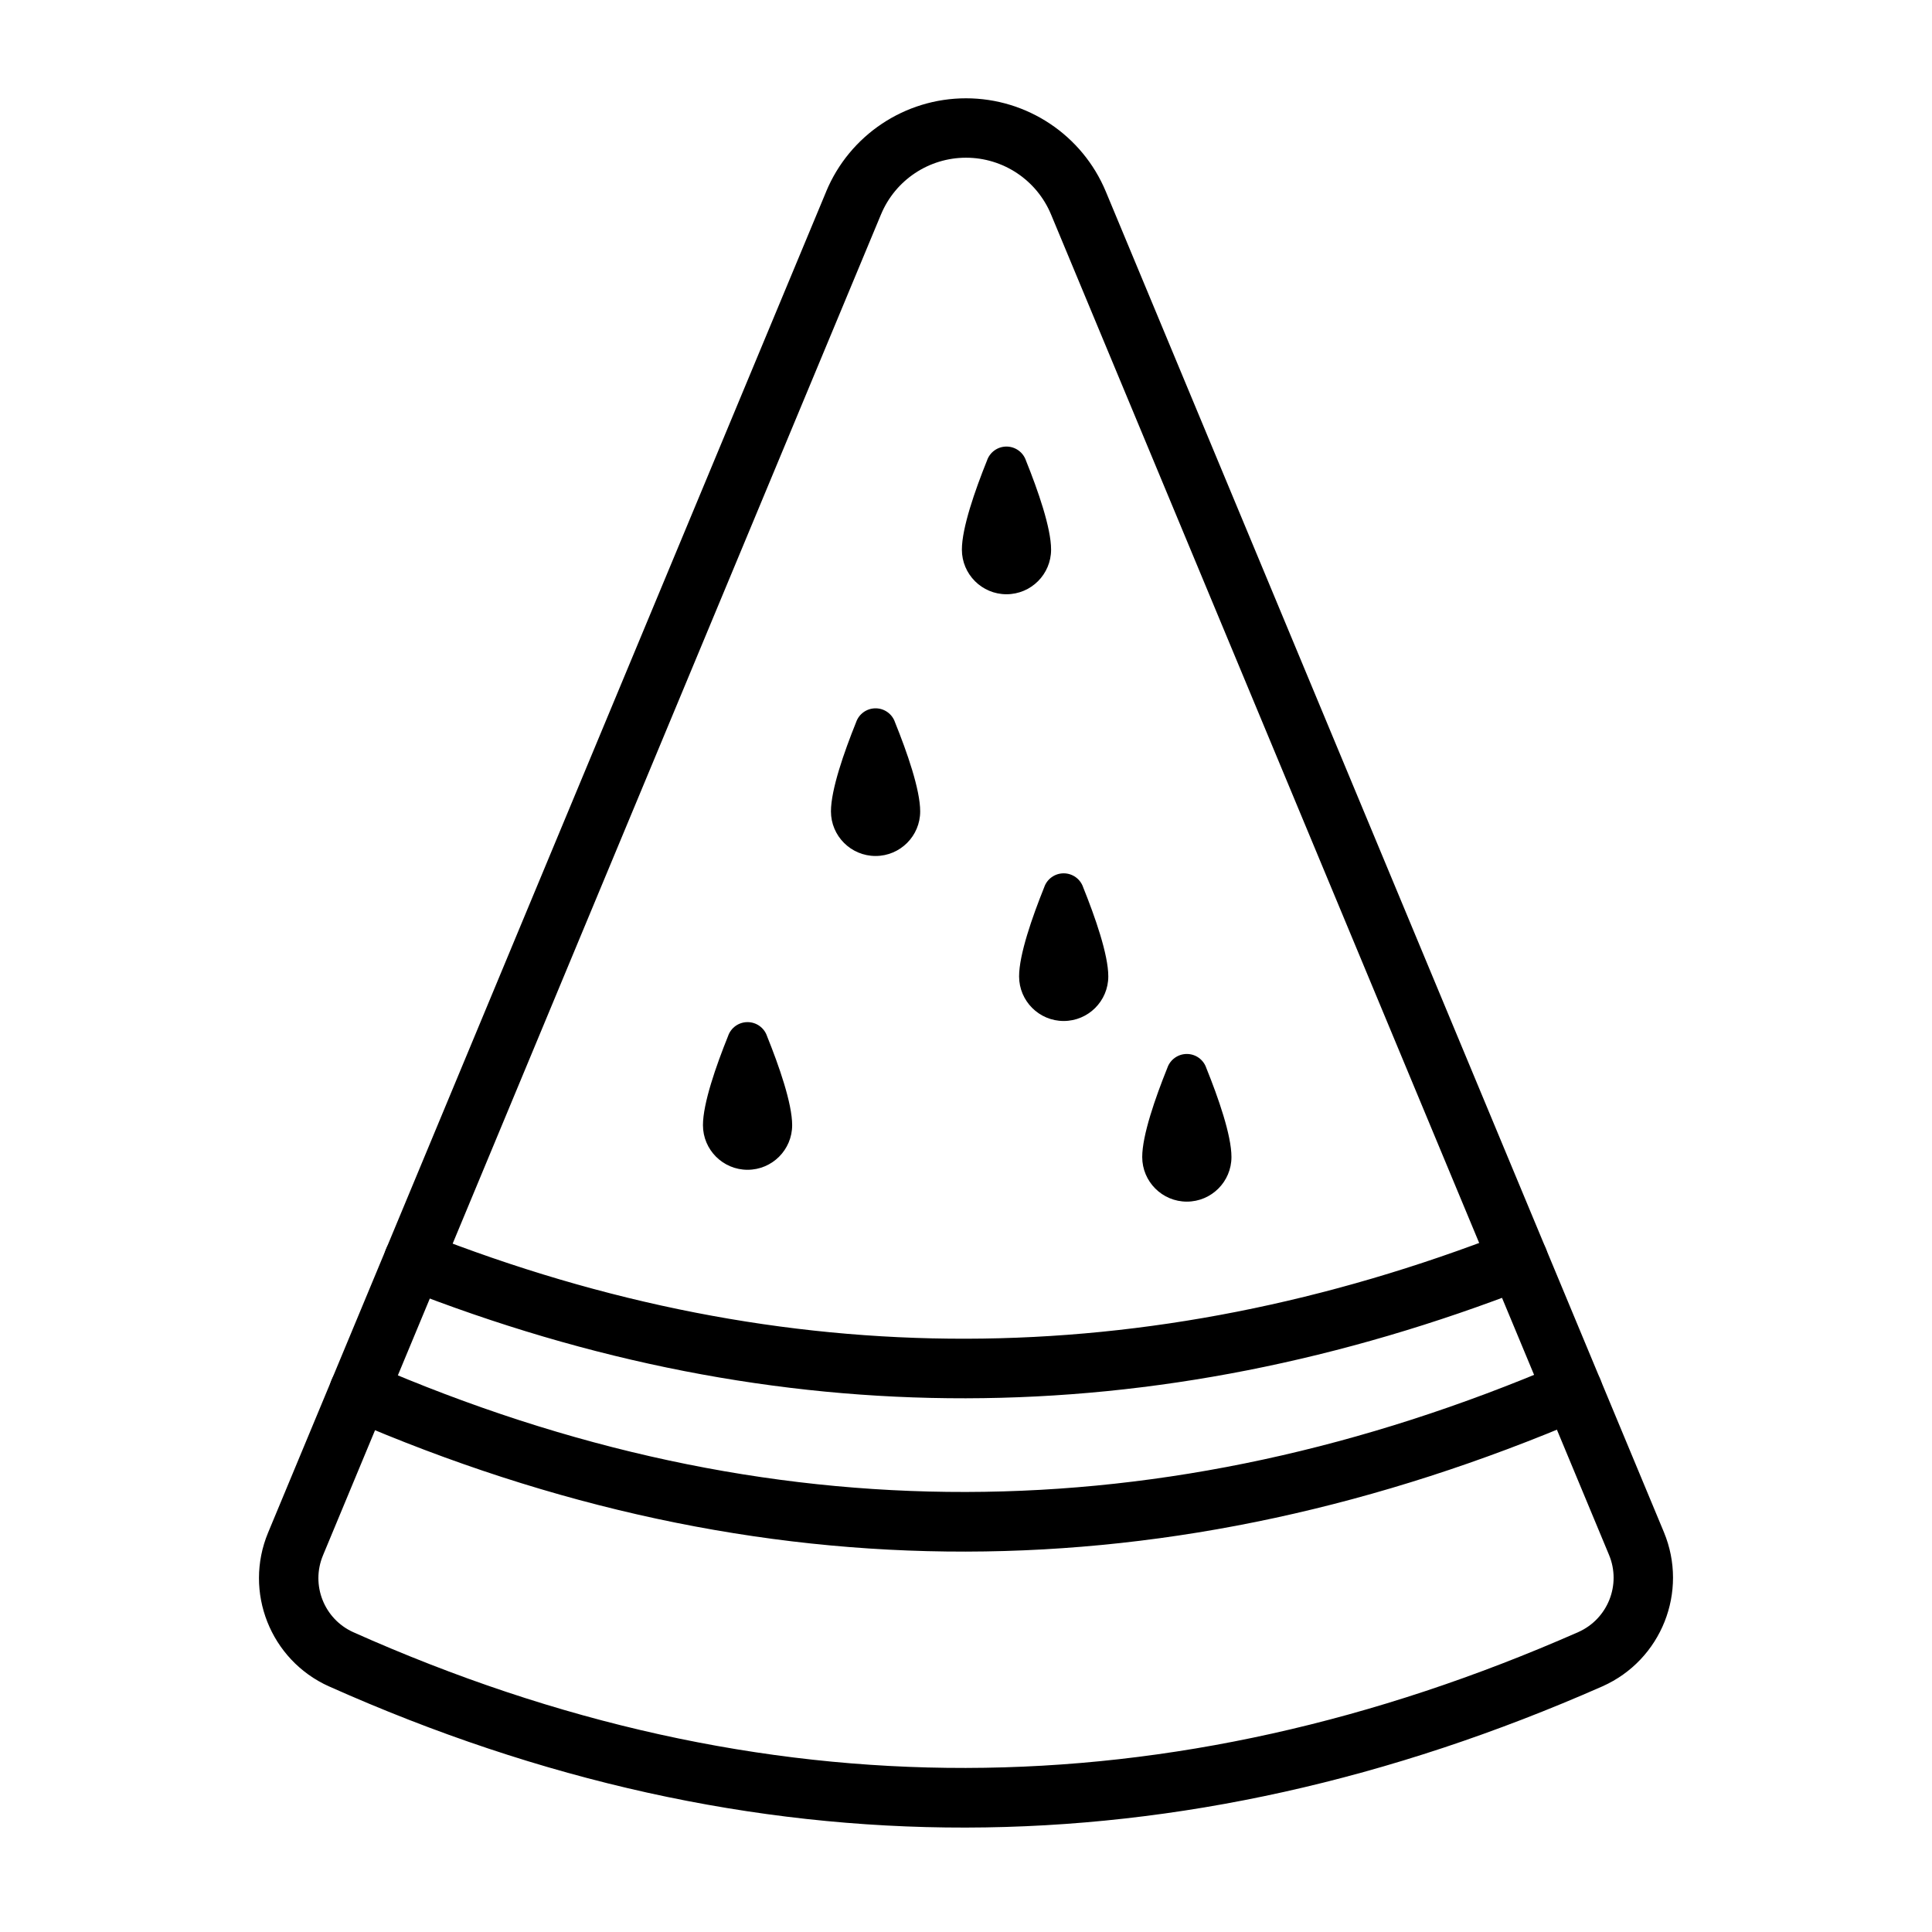 <?xml version="1.0" encoding="UTF-8"?>
<!-- Uploaded to: ICON Repo, www.iconrepo.com, Generator: ICON Repo Mixer Tools -->
<svg fill="#000000" width="800px" height="800px" version="1.1" viewBox="144 144 512 512" xmlns="http://www.w3.org/2000/svg">
 <g fill-rule="evenodd">
  <path d="m362.95 194.76c-43.477 104.43-121.95 292.93-147.9 355.4-6.527 15.68 0.59 33.73 16.082 40.73 0.016 0 0.023 0.008 0.031 0.008 112.5 50.254 224.99 49.555 337.5 0 0.008-0.008 0.023-0.016 0.031-0.016 15.609-6.957 22.812-25.098 16.246-40.871-26.039-62.551-104.45-250.88-147.89-355.25-6.227-14.957-20.844-24.711-37.055-24.711-16.207 0-30.828 9.746-37.055 24.711zm14.531 6.055c3.785-9.094 12.676-15.02 22.523-15.02s18.734 5.926 22.523 15.02l147.88 355.25c3.289 7.887-0.316 16.949-8.109 20.438-108.25 47.664-216.46 48.375-324.69 0.039-7.731-3.504-11.281-12.508-8.023-20.332v-0.008c25.945-62.457 104.42-250.96 147.89-355.38z"/>
  <path d="m543.52 470.54c-95.699 37.352-191.38 37.887-287.06 0.164-4.047-1.598-8.621 0.395-10.211 4.434-1.598 4.047 0.395 8.621 4.434 10.219 99.52 39.227 199.03 38.699 298.56-0.148 4.047-1.574 6.055-6.148 4.473-10.195-1.574-4.047-6.148-6.047-10.195-4.473z"/>
  <path d="m557.74 505.35c-105.17 45.027-210.32 45.703-315.46 0.109-3.984-1.723-8.621 0.109-10.352 4.094-1.723 3.984 0.102 8.629 4.094 10.352 109.29 47.398 218.58 46.727 327.91-0.086 3.992-1.707 5.848-6.336 4.141-10.328-1.715-4-6.344-5.848-10.336-4.141z"/>
  <path d="m347.27 418.58c-0.746-2.219-2.824-3.707-5.164-3.707s-4.418 1.488-5.164 3.699c-3.18 7.894-6.652 17.84-6.652 23.609 0 6.527 5.297 11.824 11.816 11.824 6.527 0 11.824-5.297 11.824-11.824 0-5.769-3.481-15.711-6.66-23.602z"/>
  <path d="m381.19 335.42c-0.746-2.219-2.816-3.707-5.156-3.707s-4.418 1.488-5.164 3.699c-3.18 7.894-6.66 17.84-6.66 23.617 0 6.519 5.297 11.816 11.824 11.816s11.824-5.297 11.824-11.816c0-5.777-3.481-15.719-6.668-23.609z"/>
  <path d="m431.05 379.14c-0.746-2.211-2.824-3.699-5.164-3.699-2.34 0-4.418 1.488-5.164 3.699-3.172 7.894-6.652 17.84-6.652 23.609 0 6.527 5.297 11.824 11.816 11.824 6.527 0 11.824-5.297 11.824-11.824 0-5.769-3.481-15.711-6.66-23.609z"/>
  <path d="m415.89 266.05c-0.746-2.211-2.824-3.707-5.164-3.707-2.34 0-4.418 1.496-5.164 3.707-3.172 7.894-6.652 17.84-6.652 23.609 0 6.527 5.297 11.824 11.816 11.824 6.527 0 11.824-5.297 11.824-11.824 0-5.769-3.481-15.711-6.66-23.609z"/>
  <path d="m463.68 427.02c-0.746-2.219-2.824-3.707-5.156-3.707-2.34 0-4.418 1.488-5.172 3.699-3.172 7.894-6.652 17.84-6.652 23.609 0 6.527 5.297 11.824 11.824 11.824s11.824-5.297 11.824-11.824c0-5.769-3.481-15.711-6.668-23.602z"/>
 </g>
</svg>